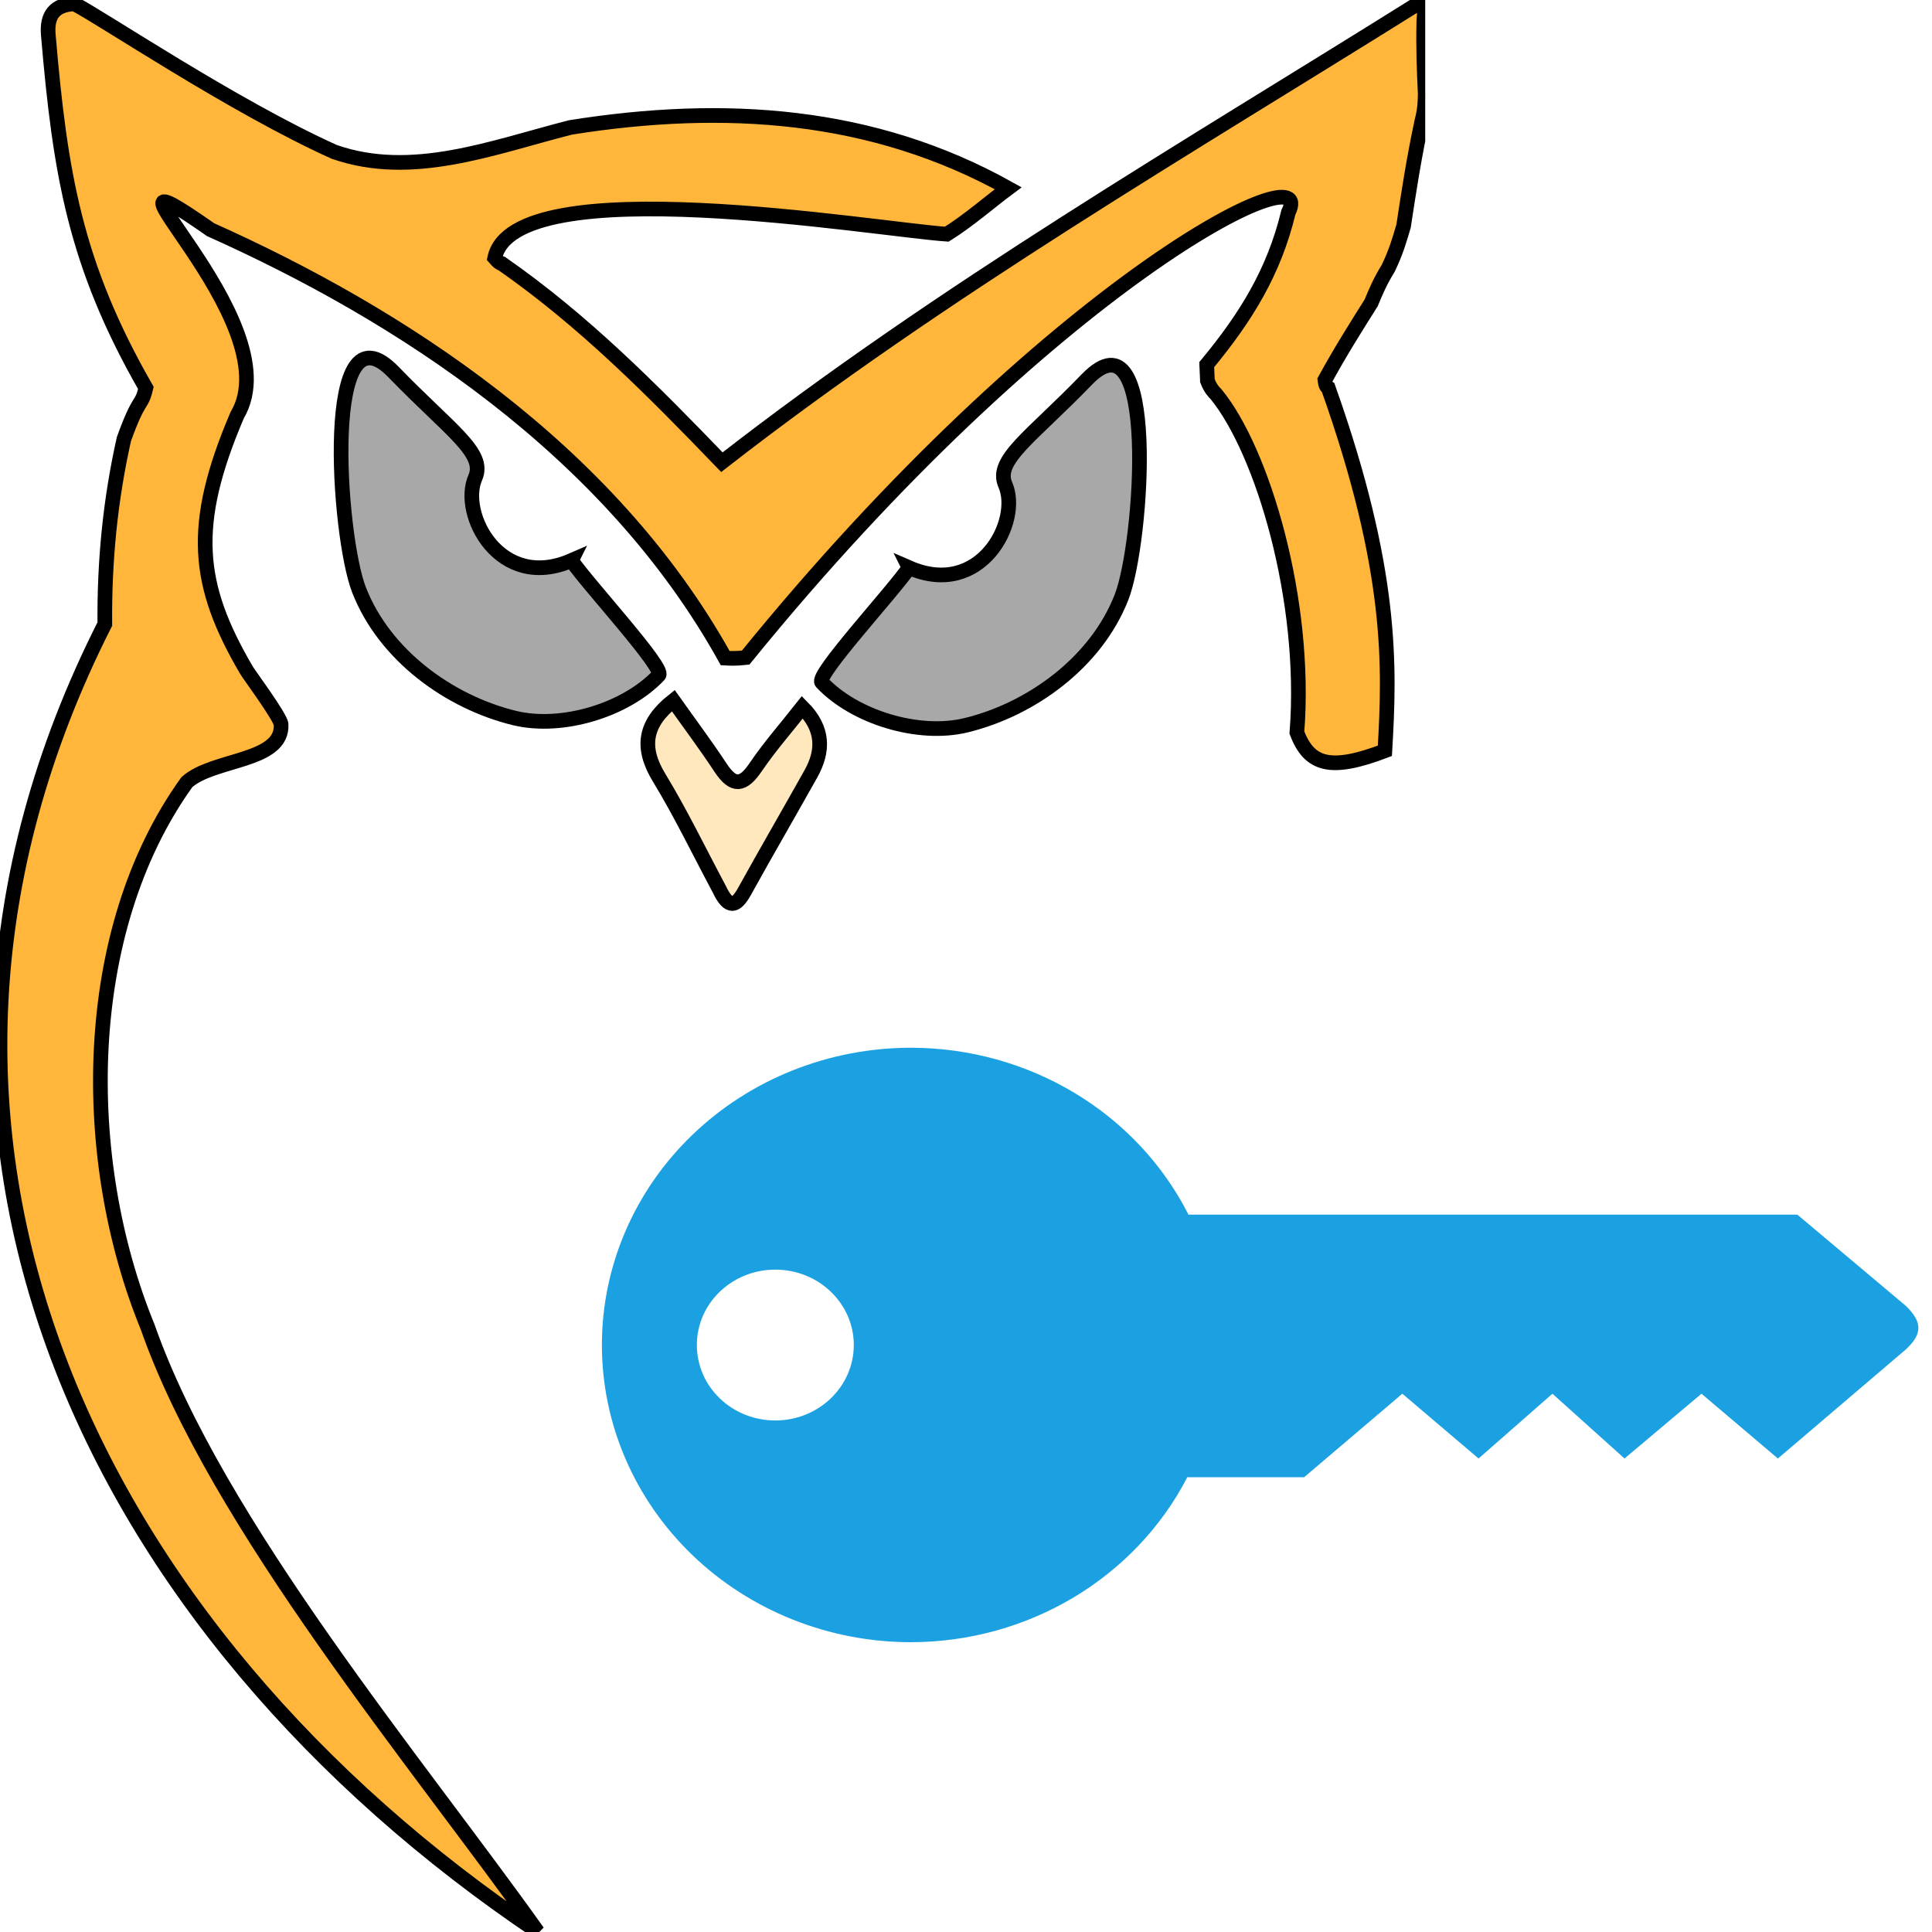 <svg xmlns="http://www.w3.org/2000/svg" xmlns:xlink="http://www.w3.org/1999/xlink" style="enable-background:new 0 0 130 130;" width="130px" height="130px" viewBox="-0.5 -0.5 130 130"><defs></defs><g><g data-cell-id="0"><g data-cell-id="1"><g data-cell-id="F6BEnFkPdLlBAoQCC5DV-49"><g><rect x="40" y="70" width="88.89" height="40" fill="none" stroke="none"></rect><path d="M 60.8 70 C 55.28 70 49.99 72.11 46.09 75.86 C 42.19 79.61 40 84.7 40 90 C 40 95.3 42.19 100.39 46.09 104.14 C 49.99 107.89 55.28 110 60.8 110 C 68.68 109.99 75.88 105.69 79.39 98.9 L 87.25 98.9 L 93.86 93.28 L 98.99 97.64 L 103.96 93.28 L 108.81 97.64 L 113.99 93.28 L 119.13 97.64 L 127.74 90.3 C 128.84 89.28 128.89 88.48 127.74 87.37 L 120.44 81.23 L 79.47 81.23 C 75.99 74.36 68.74 70.01 60.8 70 Z M 51.67 84.93 C 54.58 84.93 56.95 87.2 56.95 90 C 56.95 92.81 54.58 95.08 51.67 95.08 C 50.27 95.08 48.92 94.55 47.93 93.59 C 46.94 92.64 46.39 91.35 46.39 90 C 46.39 87.2 48.75 84.93 51.67 84.93 Z" fill="#1ba1e2" stroke="none" style="fill: light-dark(rgb(27, 161, 226), rgb(25, 140, 196));"></path></g></g><g data-cell-id="F6BEnFkPdLlBAoQCC5DV-50"><g><g><svg xmlns="http://www.w3.org/2000/svg" height="130" id="svg-image-fYl0FBWQ2xGXOVXZtwB2" x="-0.5" y="-0.5" width="95.9" viewBox="30.317 29.157 194.405 263.477" xml:space="preserve" style="font-family: initial;"><defs id="defs113"></defs>	 <style type="text/css" id="style1">#svg-image-fYl0FBWQ2xGXOVXZtwB2 .st0 { fill: none; stroke: rgb(252, 6, 6); stroke-width: 2px; stroke-miterlimit: 10; }#svg-image-fYl0FBWQ2xGXOVXZtwB2 .st1 { fill: rgb(168, 168, 168); stroke: rgb(0, 0, 0); stroke-width: 2px; }#svg-image-fYl0FBWQ2xGXOVXZtwB2 .st2 { fill: rgb(255, 182, 59); stroke: rgb(0, 0, 0); stroke-width: 2px; }#svg-image-fYl0FBWQ2xGXOVXZtwB2 .st3 { fill: rgb(255, 231, 190); stroke: rgb(0, 0, 0); stroke-width: 2px; }</style><path class="st2" d="m 75.893,49.839 c 10.617,3.72 21.539,-0.594 32.226,-3.325 21.035,-3.352 41.289,-1.984 59.717,8.292 -2.148,1.59 -5.521,4.501 -8.374,6.266 -9.871,-0.667 -59.036,-9.113 -61.663,3.239 0.518,0.602 0.722,0.718 0.962,0.772 11.169,7.765 20.608,17.318 30.024,27.092 30.358,-23.618 63.164,-42.652 95.699,-63.018 0.093,0.722 0.185,1.444 0.049,2.835 -0.09,3.761 0.049,6.852 0.188,9.944 -0.018,1.058 -0.036,2.117 -0.457,3.721 -1.099,5.128 -1.796,9.711 -2.493,14.294 -0.522,1.798 -1.044,3.595 -2.095,5.767 -1.129,1.824 -1.728,3.273 -2.328,4.723 -2.1,3.329 -4.2,6.659 -6.312,10.516 0.086,0.761 0.242,0.943 0.457,1.076 8.886,25.04 8.392,38.087 7.725,49.511 -7.365,2.798 -10.293,2.02 -12,-2.494 1.42,-18.082 -4.714,-38.45 -11.02,-46.141 -0.386,-0.396 -0.771,-0.792 -1.183,-1.843 -0.05,-1.169 -0.074,-1.684 -0.097,-2.198 5.357,-6.465 9.189,-12.68 11.141,-20.782 4.299,-8.621 -32.391,9.475 -74.032,60.741 -1.337,0.149 -2.065,0.109 -2.793,0.069 C 113.371,90.324 84.662,71.922 59.046,60.46 c -19.413,-13.574 11.312,12.392 3.63,25.284 -6.448,15.096 -5.54,23.188 1.256,34.796 0.149,0.319 4.635,6.372 4.725,7.377 0.298,5.193 -9.252,4.644 -12.856,7.908 -14.641,20.361 -14.707,51.468 -5.345,74.305 9.423,26.913 36.973,59.663 53.201,82.503 C 42.858,251.715 9.488,183.578 44.614,114.255 c -0.067,-8.655 0.736,-16.843 2.599,-25.212 2.171,-6.043 2.358,-4.28 3,-6.999 C 40.585,65.24 38.526,52.923 36.905,33.876 c -0.227,-2.673 0.852,-4.075 3.536,-4.227 3.397,1.679 21.608,13.953 35.452,20.19 z" id="path2"></path><path class="st3" opacity="1" stroke="none" d="M128.429,150.414   C125.608,145.127 123.154,140.025 120.225,135.213   C117.707,131.077 118.22,127.82 122.152,124.696   C124.301,127.725 126.549,130.731 128.614,133.858   C130.364,136.509 131.667,136.314 133.397,133.77   C135.324,130.934 137.605,128.339 139.764,125.598   C142.676,128.523 142.685,131.536 140.926,134.683   C137.933,140.038 134.843,145.34 131.877,150.71   C130.685,152.867 129.697,153.099 128.429,150.414  z" id="path5"></path><path class="st1" d="m 108.269,105.583 c 2.242,3.287 12.803,14.699 11.919,15.638 -4.469,4.75 -13.2,7.442 -19.725,5.843 -8.863,-2.172 -17.689,-8.547 -21.172,-17.463 -2.918,-7.469 -5.055,-39.835 4.737,-29.691 7.612,7.886 12.605,10.974 11.113,14.374 -2.169,4.943 3.334,15.566 13.128,11.298 z" id="path3" style="fill:#a8a8a8;stroke:#000000;stroke-width:2px"></path><path class="st1" d="m 154.321,106.566 c -2.242,3.287 -12.803,14.699 -11.919,15.638 4.469,4.75 13.2,7.442 19.725,5.843 8.863,-2.172 17.689,-8.547 21.172,-17.463 2.918,-7.469 5.055,-39.835 -4.737,-29.691 -7.612,7.886 -12.605,10.974 -11.113,14.374 2.169,4.943 -3.334,15.566 -13.128,11.298 z" id="path3-0" style="fill:#a8a8a8;stroke:#000000;stroke-width:2px"></path></svg></g></g></g></g></g></g></svg>